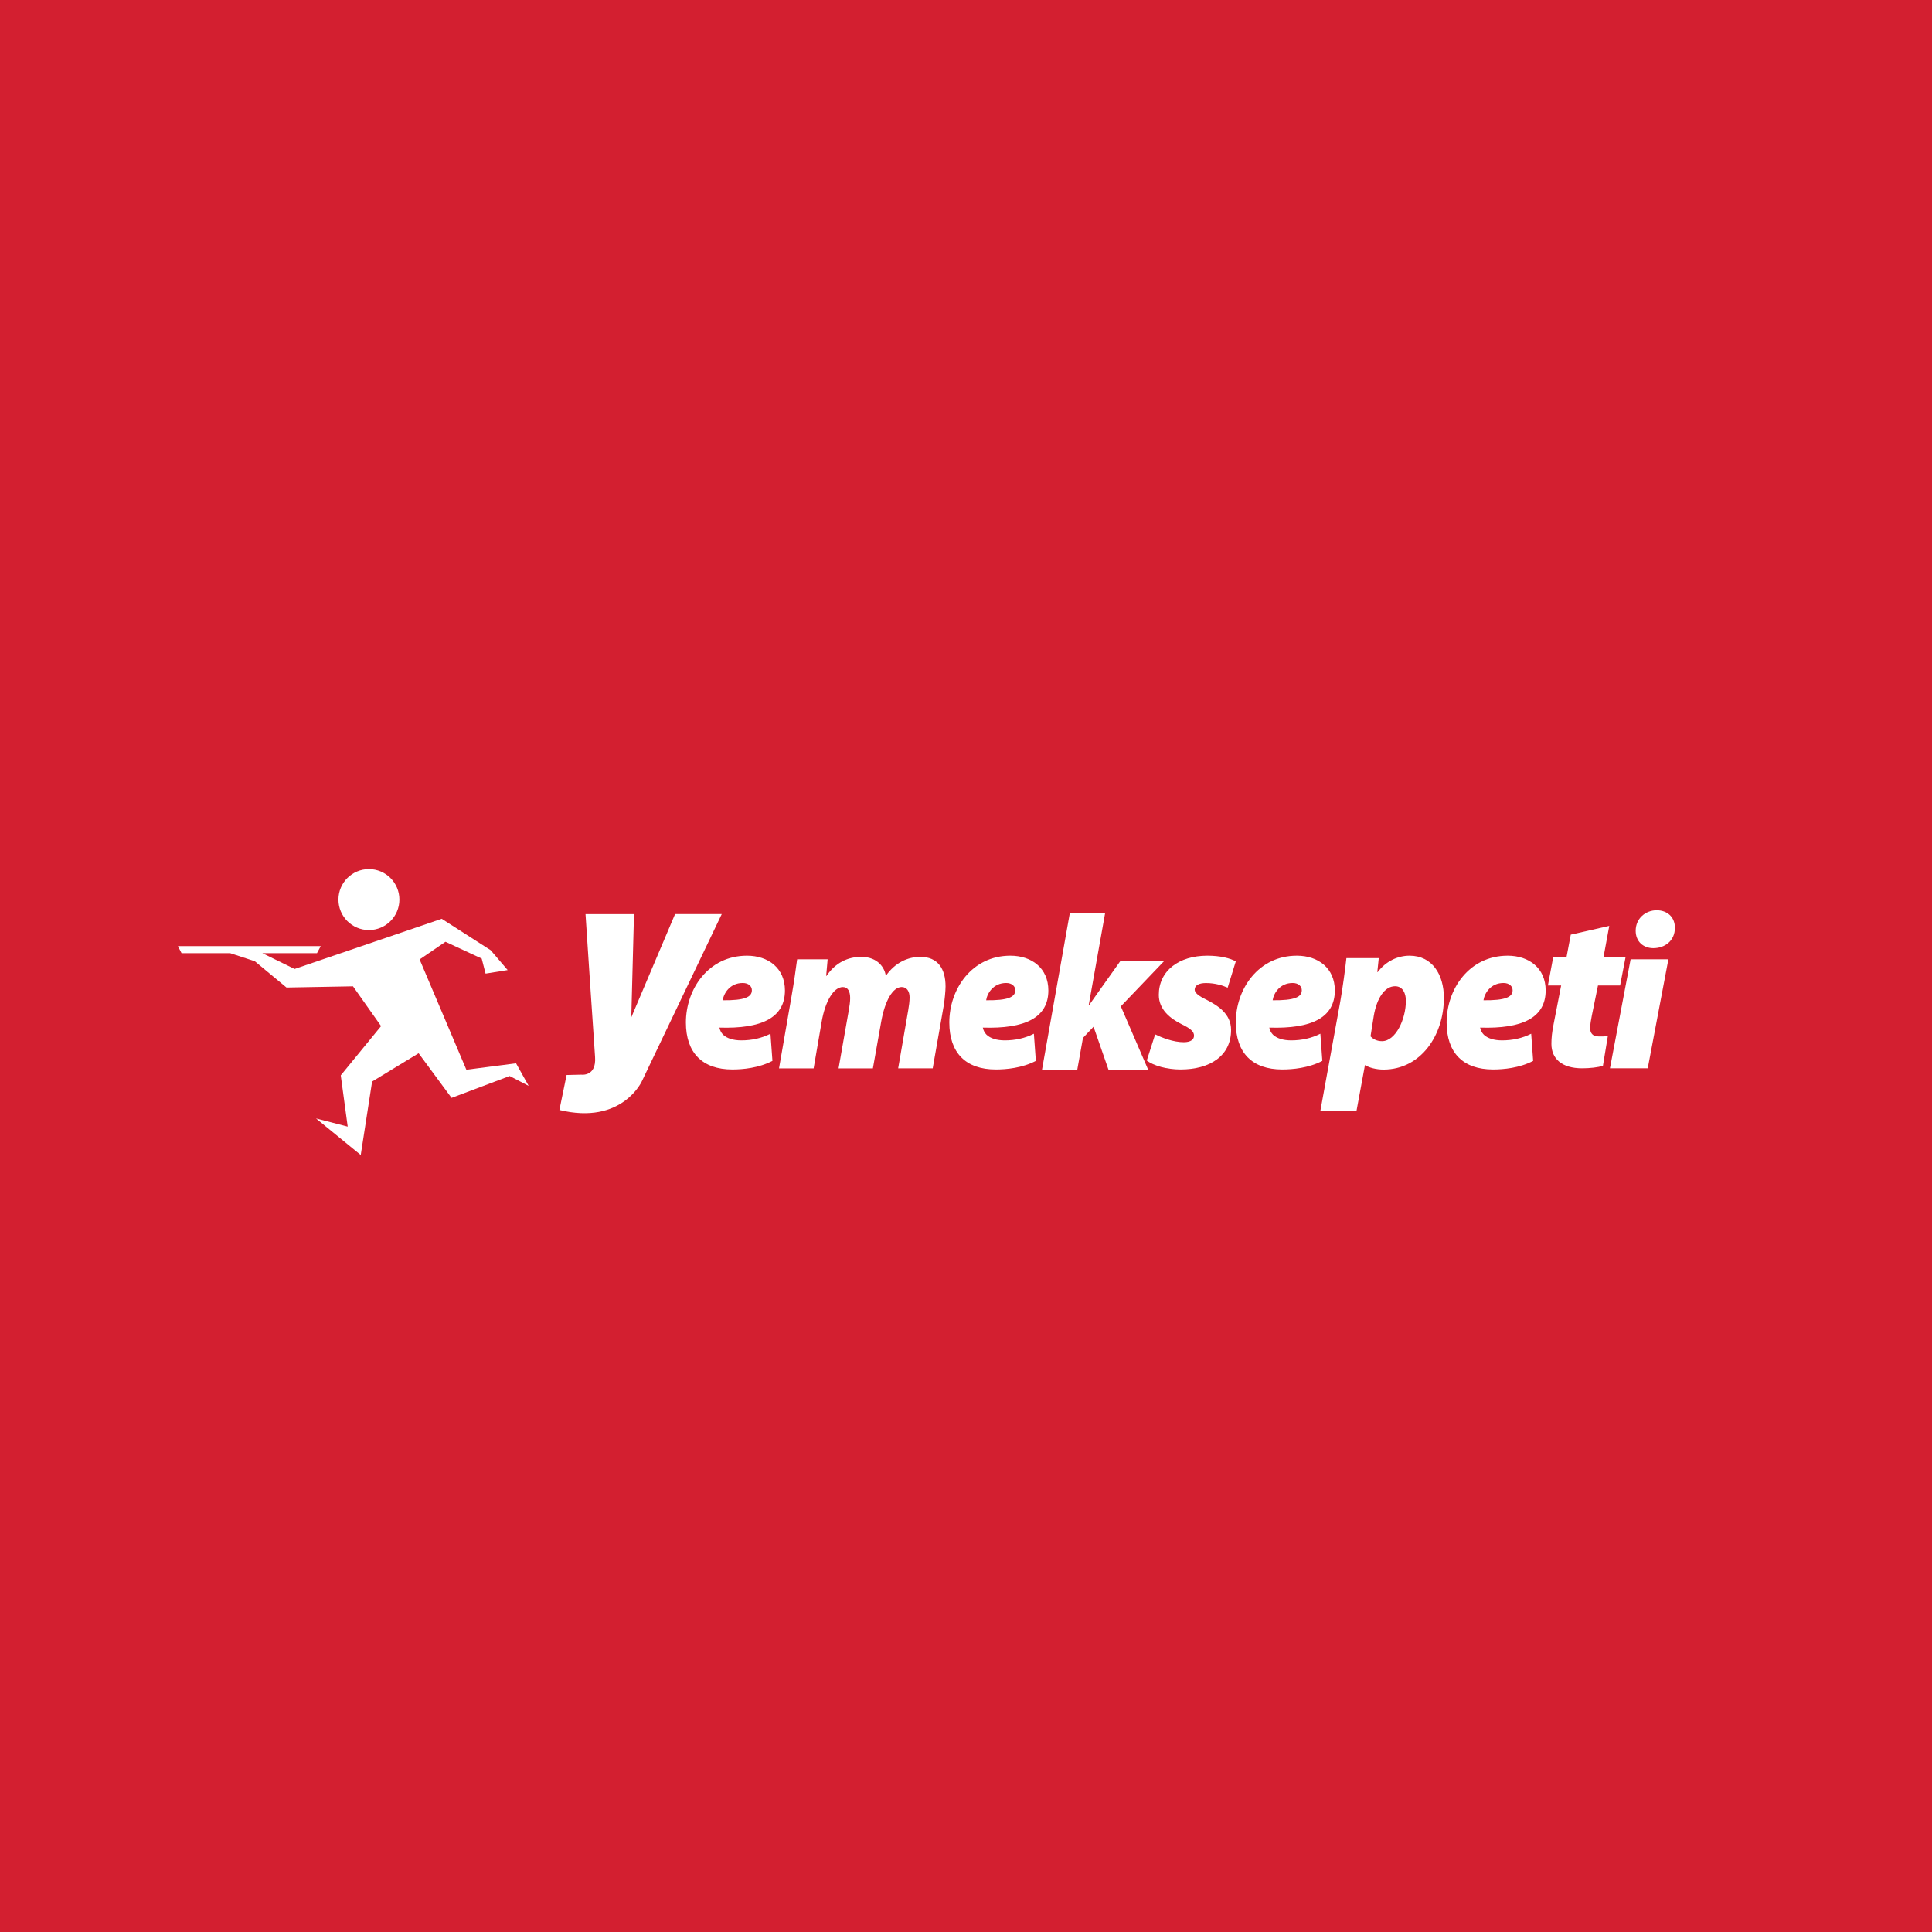 <svg xmlns="http://www.w3.org/2000/svg" xmlns:xlink="http://www.w3.org/1999/xlink" id="katman_1" x="0px" y="0px" viewBox="0 0 708.66 708.66" style="enable-background:new 0 0 708.66 708.66;" xml:space="preserve"><style type="text/css">	.st0{fill:#D31F30;}	.st1{fill:#FFFFFF;}</style><rect x="0" y="0" class="st0" width="708.66" height="708.66"></rect><g>	<g>		<path class="st1" d="M146.5,329.97c0,6.18-5.01,11.18-11.18,11.18c-6.18,0-11.18-5.01-11.18-11.18c0-6.18,5.01-11.18,11.18-11.18   C141.49,318.78,146.5,323.79,146.5,329.97z"></path>		<polygon class="st1" points="65.26,347.03 117.65,347.03 116.27,349.62 96.22,349.62 108.05,355.42 162.02,337.02 179.97,348.53    186.21,355.82 178.11,357.12 176.69,351.61 163.4,345.45 153.92,351.93 171.06,392.37 189.29,390.02 193.91,398.29 186.94,394.68    165.63,402.7 153.55,386.33 136.49,396.71 132.32,423.65 115.91,410.24 127.54,413.24 124.99,394.44 139.78,376.37 129.48,361.78    105.09,362.22 93.46,352.58 84.42,349.62 66.59,349.62   "></polygon>	</g>	<g>		<path class="st1" d="M285.75,391.85l4.58-26.37c0.94-5.32,1.56-9.91,2.06-13.61h11.19l-0.54,6.1h0.1c3.44-5,8-6.99,12.77-6.99   c6.13,0,8.67,4.12,9,6.99c3.4-4.9,8.13-6.99,12.67-6.99c6.46,0,9.25,4.41,9.25,10.85c0,1.61-0.33,4.96-0.65,6.91l-4.06,23.12   h-12.67l3.69-21.33c0.27-1.6,0.5-3.19,0.5-4.69c0-2.17-0.98-3.8-2.9-3.8c-3.27,0-6.17,5.06-7.52,12.74l-3.04,17.09h-12.59   l3.75-21.33c0.27-1.54,0.5-3.11,0.5-4.43c0-2.46-0.81-4.06-2.69-4.06c-3.35,0-6.46,5.14-7.77,12.74l-2.94,17.09H285.75z"></path>		<path class="st1" d="M485.03,389.13c-5.01,2.62-10.88,3.15-14.7,3.15c-11.04,0-17.04-6.14-17.04-17.25   c0-12.19,8.23-24.48,22.4-24.48c7.82,0,13.92,4.57,13.93,12.74c0,10-8.54,14.12-24.04,13.63c0.17,0.89,0.63,1.89,1.37,2.62   c1.43,1.34,3.72,2.07,6.67,2.07c3.85,0,7.43-0.79,10.69-2.44L485.03,389.13z M474.15,360.56c-4.69,0-6.96,3.74-7.34,6.34   c7.91,0.08,10.69-1.12,10.69-3.68C477.5,361.78,476.28,360.56,474.15,360.56z"></path>		<path class="st1" d="M562.36,389.13c-5.01,2.62-10.88,3.15-14.7,3.15c-11.04,0-17.04-6.14-17.04-17.25   c0-12.19,8.23-24.48,22.4-24.48c7.82,0,13.92,4.57,13.93,12.74c0,10-8.54,14.12-24.04,13.63c0.17,0.89,0.63,1.89,1.37,2.62   c1.43,1.34,3.72,2.07,6.67,2.07c3.85,0,7.43-0.79,10.69-2.44L562.36,389.13z M551.48,360.56c-4.69,0-6.96,3.74-7.34,6.34   c7.91,0.08,10.69-1.12,10.69-3.68C554.83,361.78,553.61,360.56,551.48,360.56z"></path>		<path class="st1" d="M379.95,389.13c-5.01,2.62-10.88,3.15-14.7,3.15c-11.04,0-17.04-6.14-17.04-17.25   c0-12.19,8.23-24.48,22.4-24.48c7.82,0,13.92,4.57,13.93,12.74c0,10-8.54,14.12-24.04,13.63c0.17,0.89,0.63,1.89,1.37,2.62   c1.43,1.34,3.72,2.07,6.67,2.07c3.85,0,7.43-0.79,10.69-2.44L379.95,389.13z M369.06,360.56c-4.69,0-6.96,3.74-7.34,6.34   c7.91,0.08,10.69-1.12,10.69-3.68C372.42,361.78,371.2,360.56,369.06,360.56z"></path>		<path class="st1" d="M283.33,389.13c-5.01,2.62-10.88,3.15-14.7,3.15c-11.04,0-17.04-6.14-17.04-17.25   c0-12.19,8.23-24.48,22.4-24.48c7.82,0,13.92,4.57,13.93,12.74c0,10-8.54,14.12-24.04,13.63c0.17,0.89,0.63,1.89,1.37,2.62   c1.43,1.34,3.72,2.07,6.67,2.07c3.85,0,7.43-0.79,10.69-2.44L283.33,389.13z M272.44,360.56c-4.69,0-6.96,3.74-7.34,6.34   c7.91,0.08,10.69-1.12,10.69-3.68C275.8,361.78,274.58,360.56,272.44,360.56z"></path>		<path class="st1" d="M382.17,392.58l10.25-57.7h12.95l-6.03,33.79h0.15c1.16-1.6,2.23-3.19,3.32-4.71l8.08-11.36h16.04   l-15.81,16.52l10.12,23.46h-14.57l-5.56-15.99l-3.88,4.12l-2.12,11.86H382.17z"></path>		<path class="st1" d="M423.71,379.4c2.3,1.14,6.68,2.91,10.55,2.88c2.6-0.02,3.71-1.06,3.71-2.4c0-1.46-1.17-2.56-4.46-4.16   c-4.33-2.13-8.46-5.46-8.46-10.79c0-8.84,7.35-14.38,17.79-14.38c4.81,0,8.42,0.95,10.45,2.09l-2.99,9.65   c-1.7-0.77-4.46-1.71-7.97-1.71c-2.51,0-4.12,0.81-4.12,2.44c0,1.12,1.42,2.3,4.33,3.68c4.06,2.09,9.02,5.1,9.02,11.09   c0,9.47-7.7,14.49-18.53,14.49c-5.05,0-9.96-1.4-12.39-3.29L423.71,379.4z"></path>		<path class="st1" d="M484.3,407.51l7.3-40.08c0.84-4.71,1.82-11.88,2.26-15.99h11.87l-0.53,5.1h0.16   c2.97-3.94,7.3-5.99,11.67-5.99c8.3,0,12.59,6.91,12.59,15.46c0,13.79-8.53,26.31-22.14,26.31c-2.67,0-5.37-0.73-6.64-1.6h-0.18   l-3.1,16.8H484.3z M502.71,380.13c1.05,1.08,2.38,1.77,4.22,1.77c5,0,8.75-8.07,8.75-14.81c0-2.74-1.13-5.34-3.96-5.34   c-3.83,0-6.7,4.39-7.81,10.81L502.71,380.13z"></path>		<path class="st1" d="M590.28,339.62l-2.09,11.36h8.09l-2.03,10.5h-8.11l-2.26,11.05c-0.28,1.3-0.61,3.37-0.61,4.51   c0,1.77,0.73,3.13,3.25,3.13c0.95,0,2.15,0,3.23-0.1l-1.79,10.83c-1.67,0.63-4.9,0.95-7.64,0.95c-7.52,0-11.26-3.58-11.26-8.96   c0-2.13,0.2-4.25,0.83-7.37l2.74-14.04h-4.86l1.97-10.5h4.88l1.54-8.15L590.28,339.62z"></path>		<path class="st1" d="M590.53,391.85l7.58-39.98h13.86l-7.58,39.98H590.53z M599.97,341.41c0-4.53,3.62-7.52,7.7-7.52   c3.88,0,6.68,2.48,6.68,6.42c0,4.82-3.72,7.48-7.92,7.48C602.74,347.78,599.97,345.35,599.97,341.41z"></path>		<path class="st1" d="M247.62,335.29h17.12l-29.28,61.27c0,0-7.27,16.19-30.27,10.57l2.64-12.82l5.42-0.13c0,0,5.55,0.79,5.02-6.48   s-3.5-52.41-3.5-52.41h17.78l-0.99,37.87L247.62,335.29z"></path>	</g></g></svg>